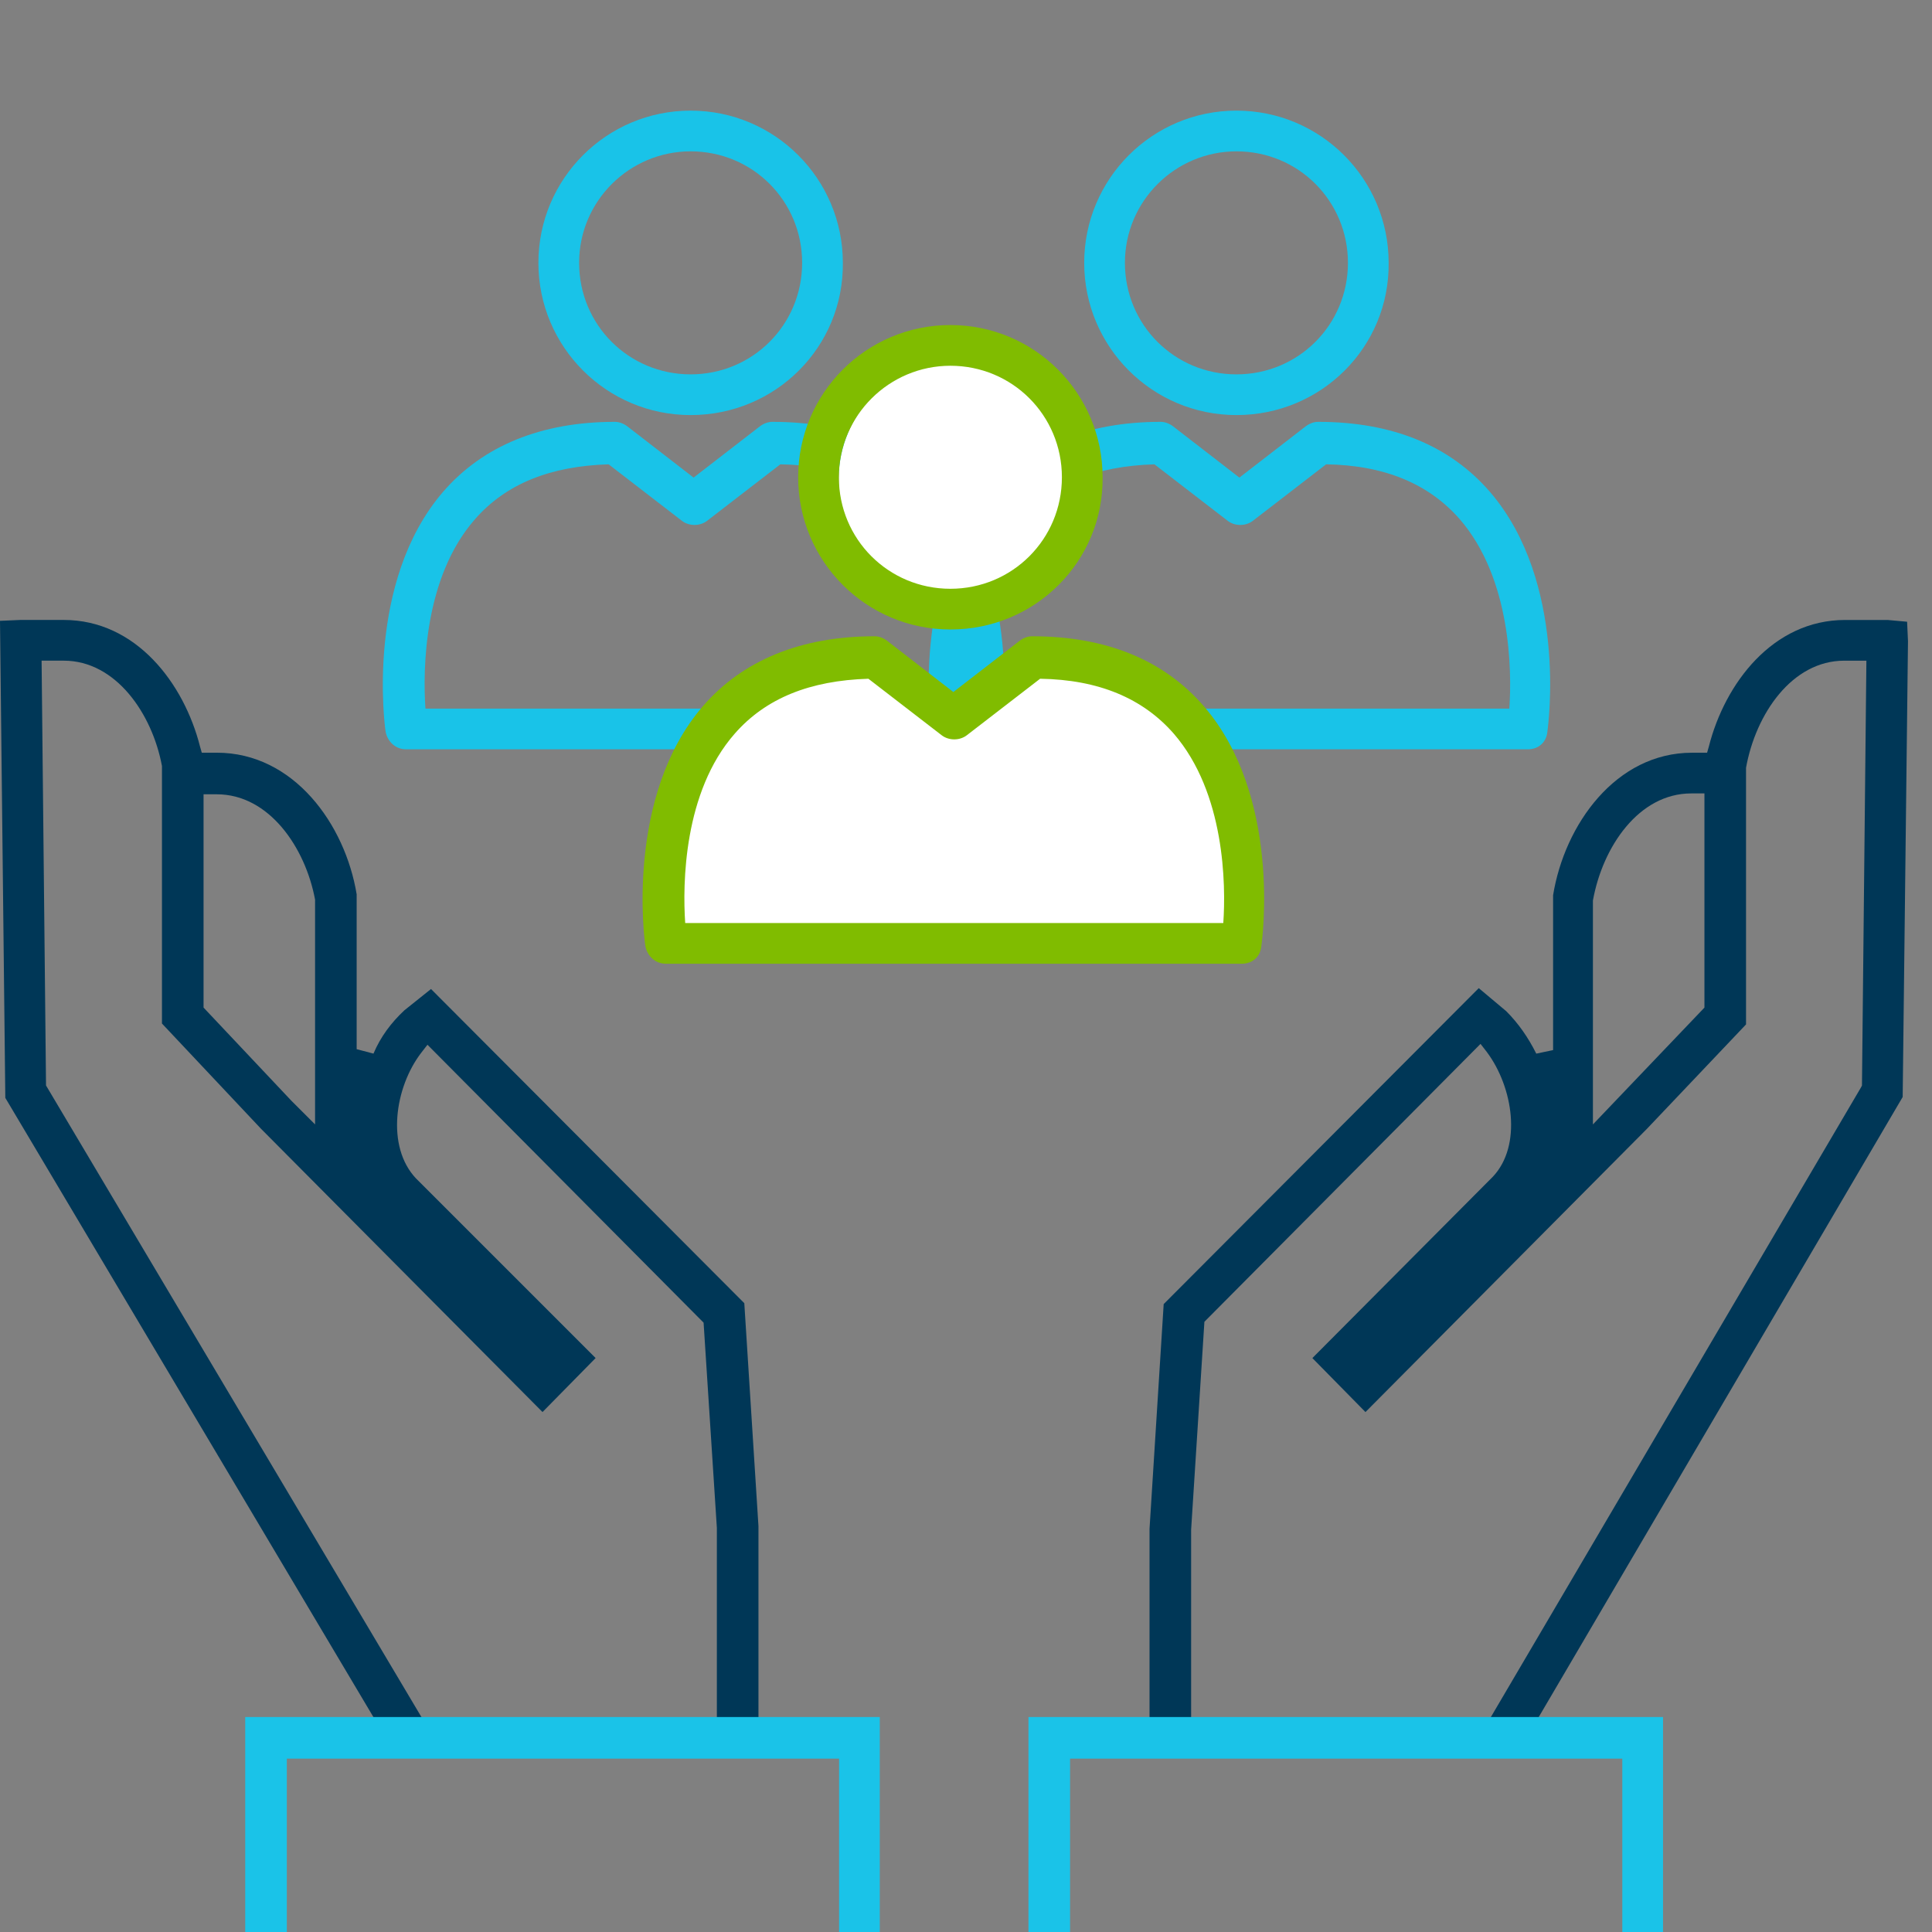 <?xml version="1.0" encoding="utf-8"?>
<!-- Generator: Adobe Illustrator 26.0.3, SVG Export Plug-In . SVG Version: 6.00 Build 0)  -->
<svg version="1.1" id="Capa_1" xmlns="http://www.w3.org/2000/svg" xmlns:xlink="http://www.w3.org/1999/xlink" x="0px" y="0px"
	 viewBox="0 0 218.3 218.3" style="enable-background:new 0 0 218.3 218.3;" xml:space="preserve">
<rect x="0" y="0" width="218.3" height="218.3" fill="#808080" stroke="none"/>
<style type="text/css">
	.st0{fill:#19C3E8;}
	.st1{fill:#FFFFFF;}
	.st2{fill:#80BC00;}
	.st3{fill:#003757;}
	.st4{fill:#1AC3E8;}
</style>
<g id="icono-compromiso" transform="translate(-259.692 -3727.59)">
	<g id="Grupo_4016" transform="translate(302.963 3762.855)">
		<path id="Trazado_2701" class="st0" d="M67.7,49.4H2.6c-1.2,0-2.1-0.9-2.3-2C0.2,46.8-2,30.5,6.8,20.3c4.5-5.2,11.1-7.9,19.4-7.9
			c0.5,0,1,0.2,1.4,0.5l7.5,5.8l7.5-5.8c0.4-0.3,0.9-0.5,1.4-0.5c8.4,0,14.9,2.7,19.4,7.9c8.8,10.2,6.6,26.4,6.5,27.1
			C69.8,48.6,68.9,49.4,67.7,49.4 M4.8,44.8h60.8c0.3-4.3,0.2-14.7-5.6-21.4c-3.5-4-8.5-6.1-15.1-6.2l-8.3,6.4c-0.8,0.6-2,0.6-2.8,0
			l-8.3-6.4c-6.6,0.2-11.6,2.2-15.1,6.2C4.6,30,4.5,40.4,4.8,44.8"/>
	</g>
	<g id="Grupo_4017" transform="translate(320.527 3727.59)">
		<path id="Trazado_2702" class="st0" d="M17.2,46.9C7.7,46.9,0,39.2,0,29.7s7.7-17.2,17.2-17.2s17.2,7.7,17.2,17.2l0,0
			C34.5,39.2,26.8,46.9,17.2,46.9 M17.2,17.1c-6.9,0-12.6,5.6-12.6,12.6s5.6,12.6,12.6,12.6s12.6-5.6,12.6-12.6c0,0,0,0,0,0
			C29.8,22.7,24.2,17.1,17.2,17.1"/>
	</g>
	<g id="Grupo_4018" transform="translate(364.633 3762.855)">
		<path id="Trazado_2703" class="st0" d="M67.7,49.4H2.6c-1.2,0-2.1-0.9-2.3-2C0.2,46.8-2,30.5,6.8,20.3c4.5-5.2,11.1-7.9,19.4-7.9
			c0.5,0,1,0.2,1.4,0.5l7.5,5.8l7.5-5.8c0.4-0.3,0.9-0.5,1.4-0.5c8.4,0,14.9,2.7,19.4,7.9c8.8,10.2,6.6,26.4,6.5,27.1
			C69.8,48.6,68.9,49.4,67.7,49.4 M4.8,44.8h60.8c0.3-4.3,0.2-14.7-5.6-21.4c-3.5-4-8.5-6.1-15.1-6.2l-8.3,6.4c-0.8,0.6-2,0.6-2.8,0
			l-8.3-6.4c-6.6,0.2-11.6,2.2-15.1,6.2C4.6,30,4.5,40.4,4.8,44.8"/>
	</g>
	<g id="Grupo_4019" transform="translate(382.198 3727.59)">
		<path id="Trazado_2704" class="st0" d="M17.2,46.9C7.7,46.9,0,39.2,0,29.7s7.7-17.2,17.2-17.2s17.2,7.7,17.2,17.2l0,0
			C34.5,39.2,26.8,46.9,17.2,46.9 M17.2,17.1c-6.9,0-12.6,5.6-12.6,12.6s5.6,12.6,12.6,12.6s12.6-5.6,12.6-12.6c0,0,0,0,0,0
			C29.8,22.7,24.2,17.1,17.2,17.1"/>
	</g>
	<g id="Grupo_4020" transform="translate(336.281 3790.198)">
		<path id="Trazado_2705" class="st1" d="M39.8,12.4l-8.6,5.2l-9.6-5.2l-9.5,1.3l-8.7,5.2L0,26.7v16h63.5v-9.1c0,0-3.8-9.7-4.2-11.5
			s-8.7-9.7-8.7-9.7H39.8z"/>
	</g>
	<g id="Grupo_4021" transform="translate(354.453 3755.579)">
		<path id="Trazado_2706" class="st1" d="M13.7,39.9c7.6,0,13.7-6.2,13.7-13.7s-6.2-13.7-13.7-13.7S0,18.6,0,26.2
			C0,33.8,6.1,39.9,13.7,39.9C13.7,39.9,13.7,39.9,13.7,39.9"/>
	</g>
	<g id="Grupo_4022" transform="translate(332.314 3787.083)">
		<path id="Trazado_2707" class="st2" d="M67.7,49.4H2.6c-1.2,0-2.1-0.9-2.3-2C0.2,46.8-2,30.5,6.8,20.3c4.5-5.2,11.1-7.9,19.4-7.9
			c0.5,0,1,0.2,1.4,0.5l7.5,5.8l7.5-5.8c0.4-0.3,0.9-0.5,1.4-0.5c8.4,0,14.9,2.7,19.4,7.9c8.8,10.2,6.6,26.4,6.5,27.1
			C69.8,48.6,68.9,49.4,67.7,49.4 M4.8,44.8h60.8c0.3-4.3,0.2-14.7-5.6-21.4c-3.5-4-8.5-6.1-15.1-6.2l-8.3,6.4c-0.8,0.6-2,0.6-2.8,0
			l-8.3-6.4c-6.6,0.2-11.6,2.2-15.1,6.2C4.6,30,4.5,40.4,4.8,44.8"/>
	</g>
	<g id="Grupo_4023" transform="translate(349.878 3751.817)">
		<path id="Trazado_2708" class="st2" d="M17.2,46.9C7.7,46.9,0,39.2,0,29.7s7.7-17.2,17.2-17.2s17.2,7.7,17.2,17.2l0,0
			C34.5,39.2,26.8,46.9,17.2,46.9 M17.2,17.1c-6.9,0-12.6,5.6-12.6,12.6s5.6,12.6,12.6,12.6s12.6-5.6,12.6-12.6c0,0,0,0,0,0
			C29.8,22.7,24.2,17.1,17.2,17.1"/>
	</g>
	<g id="Grupo_4024" transform="translate(259.692 3785.139)">
		<path id="Trazado_2709" class="st3" d="M81,115.1v23.7h4.7l0-23.9l-1.6-25.2L48.7,54.2l-3,2.4c-1.5,1.4-2.7,3-3.5,4.9L40.3,61
			l0-17.5c-1.3-7.9-7.1-16-15.8-16l-1.7,0l-0.2-0.7c-1.8-7.1-7.2-14.3-15.4-14.3H2.9c-0.2,0-0.4,0-0.6,0L0,12.6l0.6,53.9l43.1,72.5
			l4-2.4L5.2,65.1l-0.5-48h2.5c5.9,0,10,6,11.1,11.9l0,29.1l11.2,11.9L61.3,102l6-6.1L47,75.6c-3.4-3.6-2.4-10.3,0.6-14.2l0.7-0.9
			l31.2,31.4L81,115.1z M32.9,66.8L23,56.3V32.2l1.5,0c5.9,0,10,6,11.1,11.9l0,25.4L32.9,66.8z"/>
	</g>
	<path id="Trazado_2711" class="st4" d="M359.1,3946.6v-25h-71.7v25h4.7v-20.3h62.4v20.3H359.1z"/>
	<g id="Grupo_4027" transform="translate(389.579 3785.141)">
		<path id="Trazado_2712" class="st3" d="M85.7,14.9l-0.1-2.2l-2.2-0.2c-0.2,0-0.4,0-0.5,0l-4.3,0c-8.2,0-13.6,7.2-15.4,14.3
			l-0.2,0.7h-1.7c-8.6,0-14.4,8.1-15.7,16.1l0,17.5l-1.9,0.4c-0.9-1.8-2-3.4-3.4-4.8l-3.1-2.6L1.6,89.8L0,115.2v23.6h4.7l0-23.5
			l1.5-23.5l31.2-31.4l0.7,0.9c3,4,4,10.6,0.7,14.1L18.4,95.9l6,6.1l31.8-32l11.2-11.8v-29c1.1-6.1,5.2-12.1,11.1-12.1l2.5,0
			l-0.5,48l-0.1,0.2l-42.5,72.3l4,2.4l43.2-73.6L85.7,14.9z M62.7,56.3L50.1,69.5V44.2c1.1-6.1,5.2-12.1,11.1-12.1l1.5,0L62.7,56.3z
			"/>
	</g>
	<path id="Trazado_2714" class="st4" d="M447.6,3946.6v-25h-71.7v25h4.7v-20.3h62.4v20.3H447.6z"/>
</g>
</svg>
